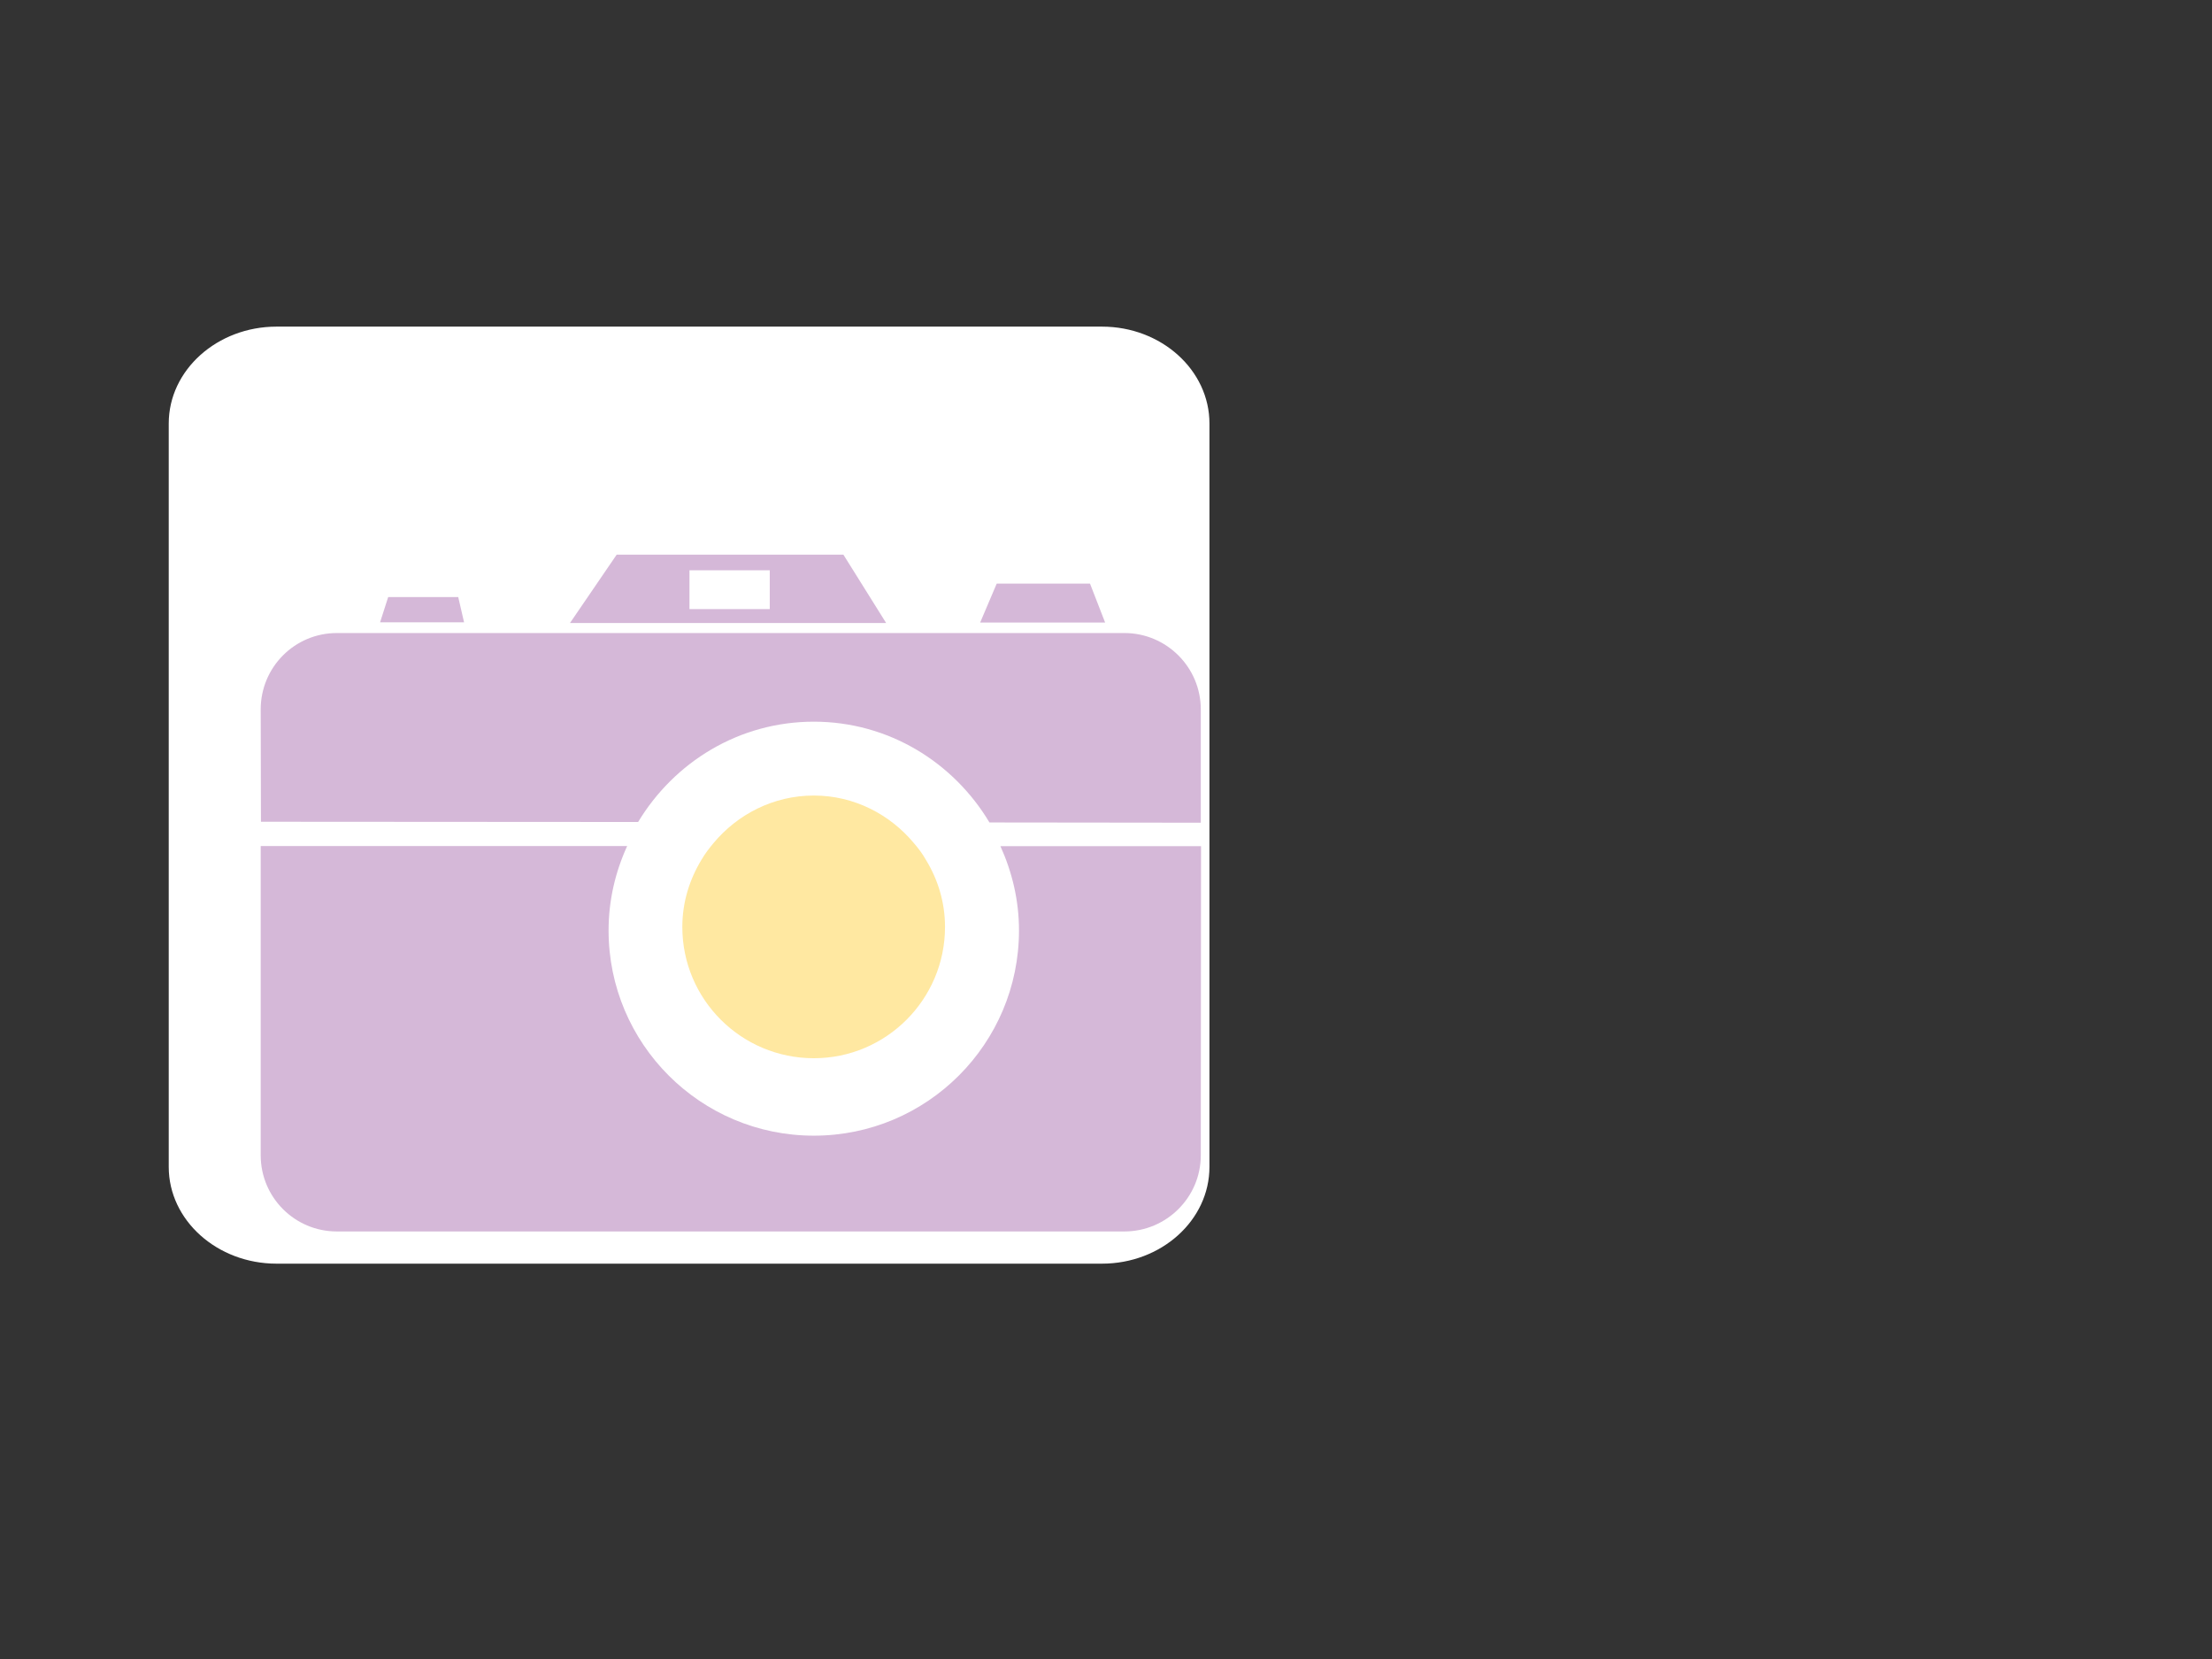 <?xml version="1.0" encoding="UTF-8"?>
<svg width="640" height="480" xmlns="http://www.w3.org/2000/svg" xmlns:svg="http://www.w3.org/2000/svg">
 <rect width="100%" height="100%" fill="#333333" stroke="none"/>
 <title>Camera icon</title>
 <g>
  <title>Layer 1</title>
  <path d="m80.01,94.503c-17.166,0 -31.19,12.57 -31.19,28.025l0,215.091c0,15.456 14.024,27.997 31.19,27.997l238.828,0c17.165,0 31.094,-12.541 31.094,-27.997l0,-215.091c0,-15.455 -13.929,-28.025 -31.094,-28.025l-238.828,0z" id="path2778" fill-rule="nonzero" fill="#ffffff"/>
  <path d="m235.471,208.803c21.647,0 40.432,11.788 50.808,29.161l61.148,0.069l0,-32.781c0,-12.202 -9.927,-22.094 -22.095,-22.094l-227.876,0c-12.202,0 -22.026,9.892 -22.026,22.094l0.069,32.505l109.13,0.069c10.444,-17.304 29.161,-29.023 50.842,-29.023" id="path2780" fill-rule="nonzero" fill="#d5b8d8"/>
  <path d="m132.58,172.748l-20.268,0l-2.344,7.307l24.301,0l-1.689,-7.307z" id="path2782" fill-rule="nonzero" fill="#d5b8d8"/>
  <path style="vector-effect: non-scaling-stroke;" d="m315.371,168.853l-26.989,0l-4.791,11.271l36.158,0l-4.378,-11.271z" id="path2784" fill-rule="nonzero" fill="#d5b8d8"/>
  <path d="m222.717,176.229l-23.232,0l0,-11.237l23.232,0l0,11.237zm21.302,-15.752l-65.595,0l-13.512,19.785l91.481,0l-12.374,-19.785z" id="path2786" fill-rule="nonzero" fill="#d5b8d8"/>
  <path d="m289.45,244.823c3.378,7.446 5.377,15.649 5.377,24.37c0,32.78 -26.576,59.391 -59.356,59.391c-32.815,0 -59.391,-26.611 -59.391,-59.391c0,-8.721 1.965,-16.924 5.378,-24.404l-106.028,0l0,89.482c0,12.133 9.824,22.026 22.026,22.026l227.876,0c12.168,0 22.095,-9.893 22.095,-22.026l0.069,-89.448l-58.046,0z" id="path2788" fill-rule="nonzero" fill="#d5b8d8"/>
  <path d="m267.837,248.684c-0.93,-1.655 -2.102,-3.206 -3.377,-4.688c-6.929,-8.342 -17.304,-13.822 -28.989,-13.822c-11.72,0 -22.095,5.446 -29.023,13.753c-1.276,1.516 -2.448,3.068 -3.447,4.757c-3.482,5.722 -5.584,12.34 -5.584,19.509c0,20.957 17.028,37.985 38.054,37.985c20.923,0 37.95,-17.028 37.95,-37.985c0,-7.169 -2.068,-13.787 -5.584,-19.509" id="path2790" fill-rule="nonzero" fill="#ffe8a1"/>
 </g>
</svg>